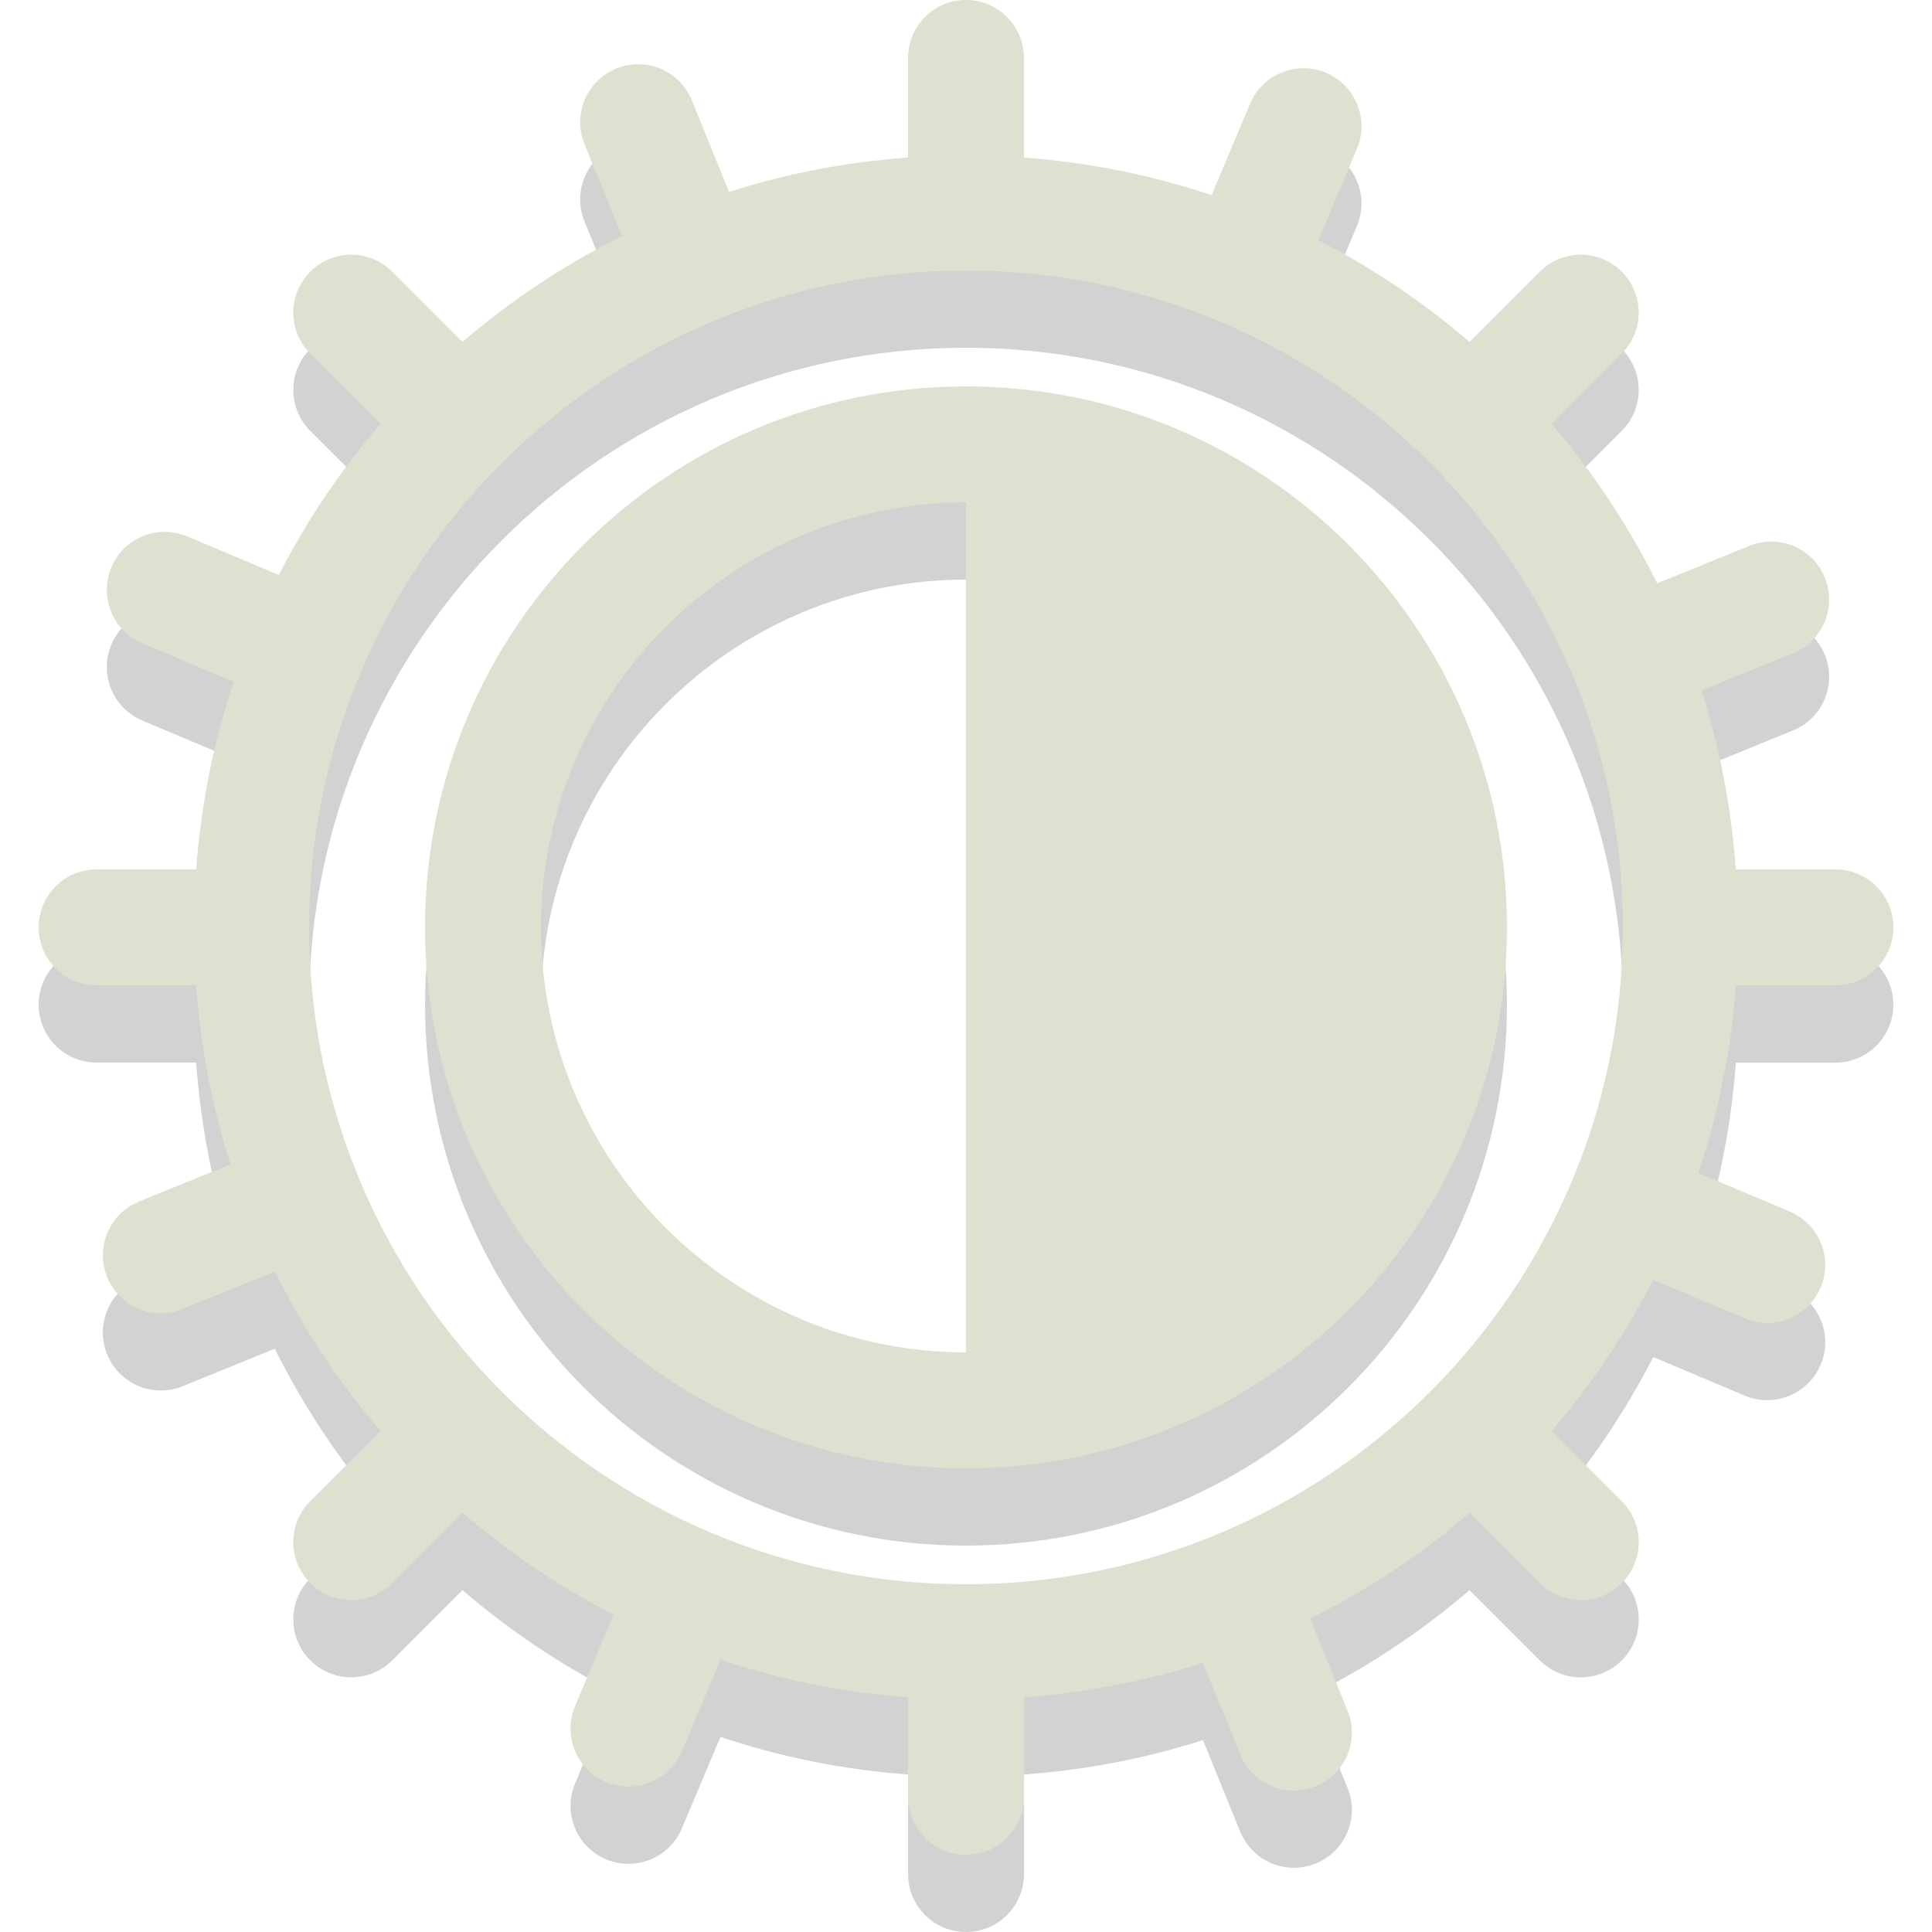 <?xml version="1.0" encoding="iso-8859-1"?>
<!-- Generator: Adobe Illustrator 16.0.0, SVG Export Plug-In . SVG Version: 6.00 Build 0)  -->
<!DOCTYPE svg PUBLIC "-//W3C//DTD SVG 1.1//EN" "http://www.w3.org/Graphics/SVG/1.1/DTD/svg11.dtd">
<svg version="1.1" id="Layer_1" xmlns="http://www.w3.org/2000/svg" xmlns:xlink="http://www.w3.org/1999/xlink" x="0px" y="0px"
	 width="50px" height="50px" viewBox="0 0 50 50" style="enable-background:new 0 0 50 50;" xml:space="preserve">
<g>
	<g style="opacity:0.2;">
		<path style="fill:#231F20;" d="M47.5,24.5h-2.576c-0.119-1.603-0.416-3.155-0.891-4.631l2.371-0.965
			c0.767-0.313,1.136-1.188,0.823-1.955c-0.312-0.767-1.188-1.137-1.955-0.823l-2.383,0.97c-0.744-1.491-1.661-2.876-2.737-4.126
			l1.818-1.818c0.586-0.585,0.586-1.536,0-2.121c-0.586-0.586-1.535-0.586-2.121,0l-1.818,1.818
			c-1.19-1.025-2.501-1.909-3.911-2.633l0.998-2.368c0.322-0.764-0.037-1.643-0.8-1.965c-0.762-0.32-1.643,0.036-1.965,0.8
			l-0.997,2.367c-1.544-0.518-3.17-0.848-4.856-0.973V3.5C26.5,2.671,25.829,2,25,2s-1.5,0.671-1.5,1.5v2.576
			c-1.603,0.119-3.155,0.416-4.631,0.891l-0.965-2.371c-0.312-0.767-1.187-1.137-1.955-0.823c-0.767,0.313-1.136,1.188-0.823,1.955
			l0.97,2.383c-1.491,0.744-2.876,1.661-4.126,2.737L10.151,9.03c-0.586-0.586-1.535-0.586-2.121,0
			c-0.586,0.585-0.586,1.536,0,2.121l1.818,1.818c-1.025,1.19-1.909,2.501-2.633,3.911l-2.368-0.998
			c-0.764-0.321-1.643,0.036-1.965,0.8s0.037,1.643,0.8,1.965l2.367,0.997c-0.518,1.544-0.848,3.17-0.973,4.856H2.5
			C1.671,24.5,1,25.171,1,26s0.671,1.5,1.5,1.5h2.576c0.119,1.603,0.416,3.155,0.891,4.631l-2.371,0.965
			c-0.767,0.313-1.136,1.188-0.823,1.955c0.237,0.582,0.798,0.935,1.39,0.935c0.188,0,0.38-0.036,0.565-0.111l2.383-0.97
			c0.744,1.491,1.661,2.876,2.737,4.126L8.03,40.849c-0.586,0.585-0.586,1.536,0,2.121c0.293,0.293,0.677,0.439,1.061,0.439
			s0.768-0.146,1.061-0.439l1.818-1.818c1.19,1.025,2.501,1.909,3.911,2.633l-0.998,2.368c-0.322,0.764,0.037,1.643,0.8,1.965
			c0.19,0.08,0.388,0.118,0.582,0.118c0.585,0,1.141-0.345,1.383-0.918l0.997-2.367c1.544,0.518,3.17,0.848,4.856,0.973V48.5
			c0,0.829,0.671,1.5,1.5,1.5s1.5-0.671,1.5-1.5v-2.576c1.603-0.119,3.155-0.416,4.631-0.891l0.965,2.371
			c0.237,0.582,0.798,0.935,1.39,0.935c0.188,0,0.38-0.036,0.565-0.111c0.767-0.313,1.136-1.188,0.823-1.955l-0.97-2.383
			c1.491-0.744,2.876-1.661,4.126-2.737l1.818,1.818c0.293,0.293,0.677,0.439,1.061,0.439s0.768-0.146,1.061-0.439
			c0.586-0.585,0.586-1.536,0-2.121l-1.818-1.818c1.025-1.19,1.909-2.501,2.633-3.911l2.368,0.998
			c0.19,0.08,0.388,0.118,0.582,0.118c0.585,0,1.141-0.345,1.383-0.918c0.322-0.764-0.037-1.643-0.8-1.965l-2.367-0.997
			c0.518-1.544,0.848-3.17,0.973-4.856H47.5c0.829,0,1.5-0.671,1.5-1.5S48.329,24.5,47.5,24.5z M42,26c0,9.374-7.626,17-17,17
			S8,35.374,8,26S15.626,9,25,9S42,16.626,42,26z"/>
		<path style="fill:#231F20;" d="M25,12c-7.732,0-14,6.268-14,14s6.268,14,14,14s14-6.268,14-14S32.732,12,25,12z M14,26
			c0-6.065,4.935-11,11-11v22C18.935,37,14,32.065,14,26z"/>
	</g>
	<g>
		<path style="fill:#E0E0D1;" d="M47.5,22.5h-2.576c-0.119-1.603-0.416-3.155-0.891-4.631l2.371-0.965
			c0.767-0.313,1.136-1.188,0.823-1.955c-0.312-0.767-1.188-1.137-1.955-0.823l-2.383,0.97c-0.744-1.491-1.661-2.876-2.737-4.126
			l1.818-1.818c0.586-0.585,0.586-1.536,0-2.121c-0.586-0.586-1.535-0.586-2.121,0l-1.818,1.818
			c-1.19-1.025-2.501-1.909-3.911-2.633l0.998-2.368c0.322-0.764-0.037-1.643-0.8-1.965c-0.762-0.32-1.643,0.036-1.965,0.8
			l-0.997,2.367c-1.544-0.518-3.17-0.848-4.856-0.973V1.5C26.5,0.671,25.829,0,25,0s-1.5,0.671-1.5,1.5v2.576
			c-1.603,0.119-3.155,0.416-4.631,0.891l-0.965-2.371c-0.312-0.767-1.187-1.137-1.955-0.823c-0.767,0.313-1.136,1.188-0.823,1.955
			l0.97,2.383c-1.491,0.744-2.876,1.661-4.126,2.737L10.151,7.03c-0.586-0.586-1.535-0.586-2.121,0
			c-0.586,0.585-0.586,1.536,0,2.121l1.818,1.818c-1.025,1.19-1.909,2.501-2.633,3.911l-2.368-0.998
			c-0.764-0.321-1.643,0.036-1.965,0.8s0.037,1.643,0.8,1.965l2.367,0.997c-0.518,1.544-0.848,3.17-0.973,4.856H2.5
			C1.671,22.5,1,23.171,1,24s0.671,1.5,1.5,1.5h2.576c0.119,1.603,0.416,3.155,0.891,4.631l-2.371,0.965
			c-0.767,0.313-1.136,1.188-0.823,1.955c0.237,0.582,0.798,0.935,1.39,0.935c0.188,0,0.38-0.036,0.565-0.111l2.383-0.97
			c0.744,1.491,1.661,2.876,2.737,4.126L8.03,38.849c-0.586,0.585-0.586,1.536,0,2.121c0.293,0.293,0.677,0.439,1.061,0.439
			s0.768-0.146,1.061-0.439l1.818-1.818c1.19,1.025,2.501,1.909,3.911,2.633l-0.998,2.368c-0.322,0.764,0.037,1.643,0.8,1.965
			c0.19,0.08,0.388,0.118,0.582,0.118c0.585,0,1.141-0.345,1.383-0.918l0.997-2.367c1.544,0.518,3.17,0.848,4.856,0.973V46.5
			c0,0.829,0.671,1.5,1.5,1.5s1.5-0.671,1.5-1.5v-2.576c1.603-0.119,3.155-0.416,4.631-0.891l0.965,2.371
			c0.237,0.582,0.798,0.935,1.39,0.935c0.188,0,0.38-0.036,0.565-0.111c0.767-0.313,1.136-1.188,0.823-1.955l-0.97-2.383
			c1.491-0.744,2.876-1.661,4.126-2.737l1.818,1.818c0.293,0.293,0.677,0.439,1.061,0.439s0.768-0.146,1.061-0.439
			c0.586-0.585,0.586-1.536,0-2.121l-1.818-1.818c1.025-1.19,1.909-2.501,2.633-3.911l2.368,0.998
			c0.19,0.08,0.388,0.118,0.582,0.118c0.585,0,1.141-0.345,1.383-0.918c0.322-0.764-0.037-1.643-0.8-1.965l-2.367-0.997
			c0.518-1.544,0.848-3.17,0.973-4.856H47.5c0.829,0,1.5-0.671,1.5-1.5S48.329,22.5,47.5,22.5z M42,24c0,9.374-7.626,17-17,17
			S8,33.374,8,24S15.626,7,25,7S42,14.626,42,24z"/>
		<path style="fill:#E0E0D1;" d="M25,10c-7.732,0-14,6.268-14,14s6.268,14,14,14s14-6.268,14-14S32.732,10,25,10z M14,24
			c0-6.065,4.935-11,11-11v22C18.935,35,14,30.065,14,24z"/>
	</g>
</g>
</svg>
